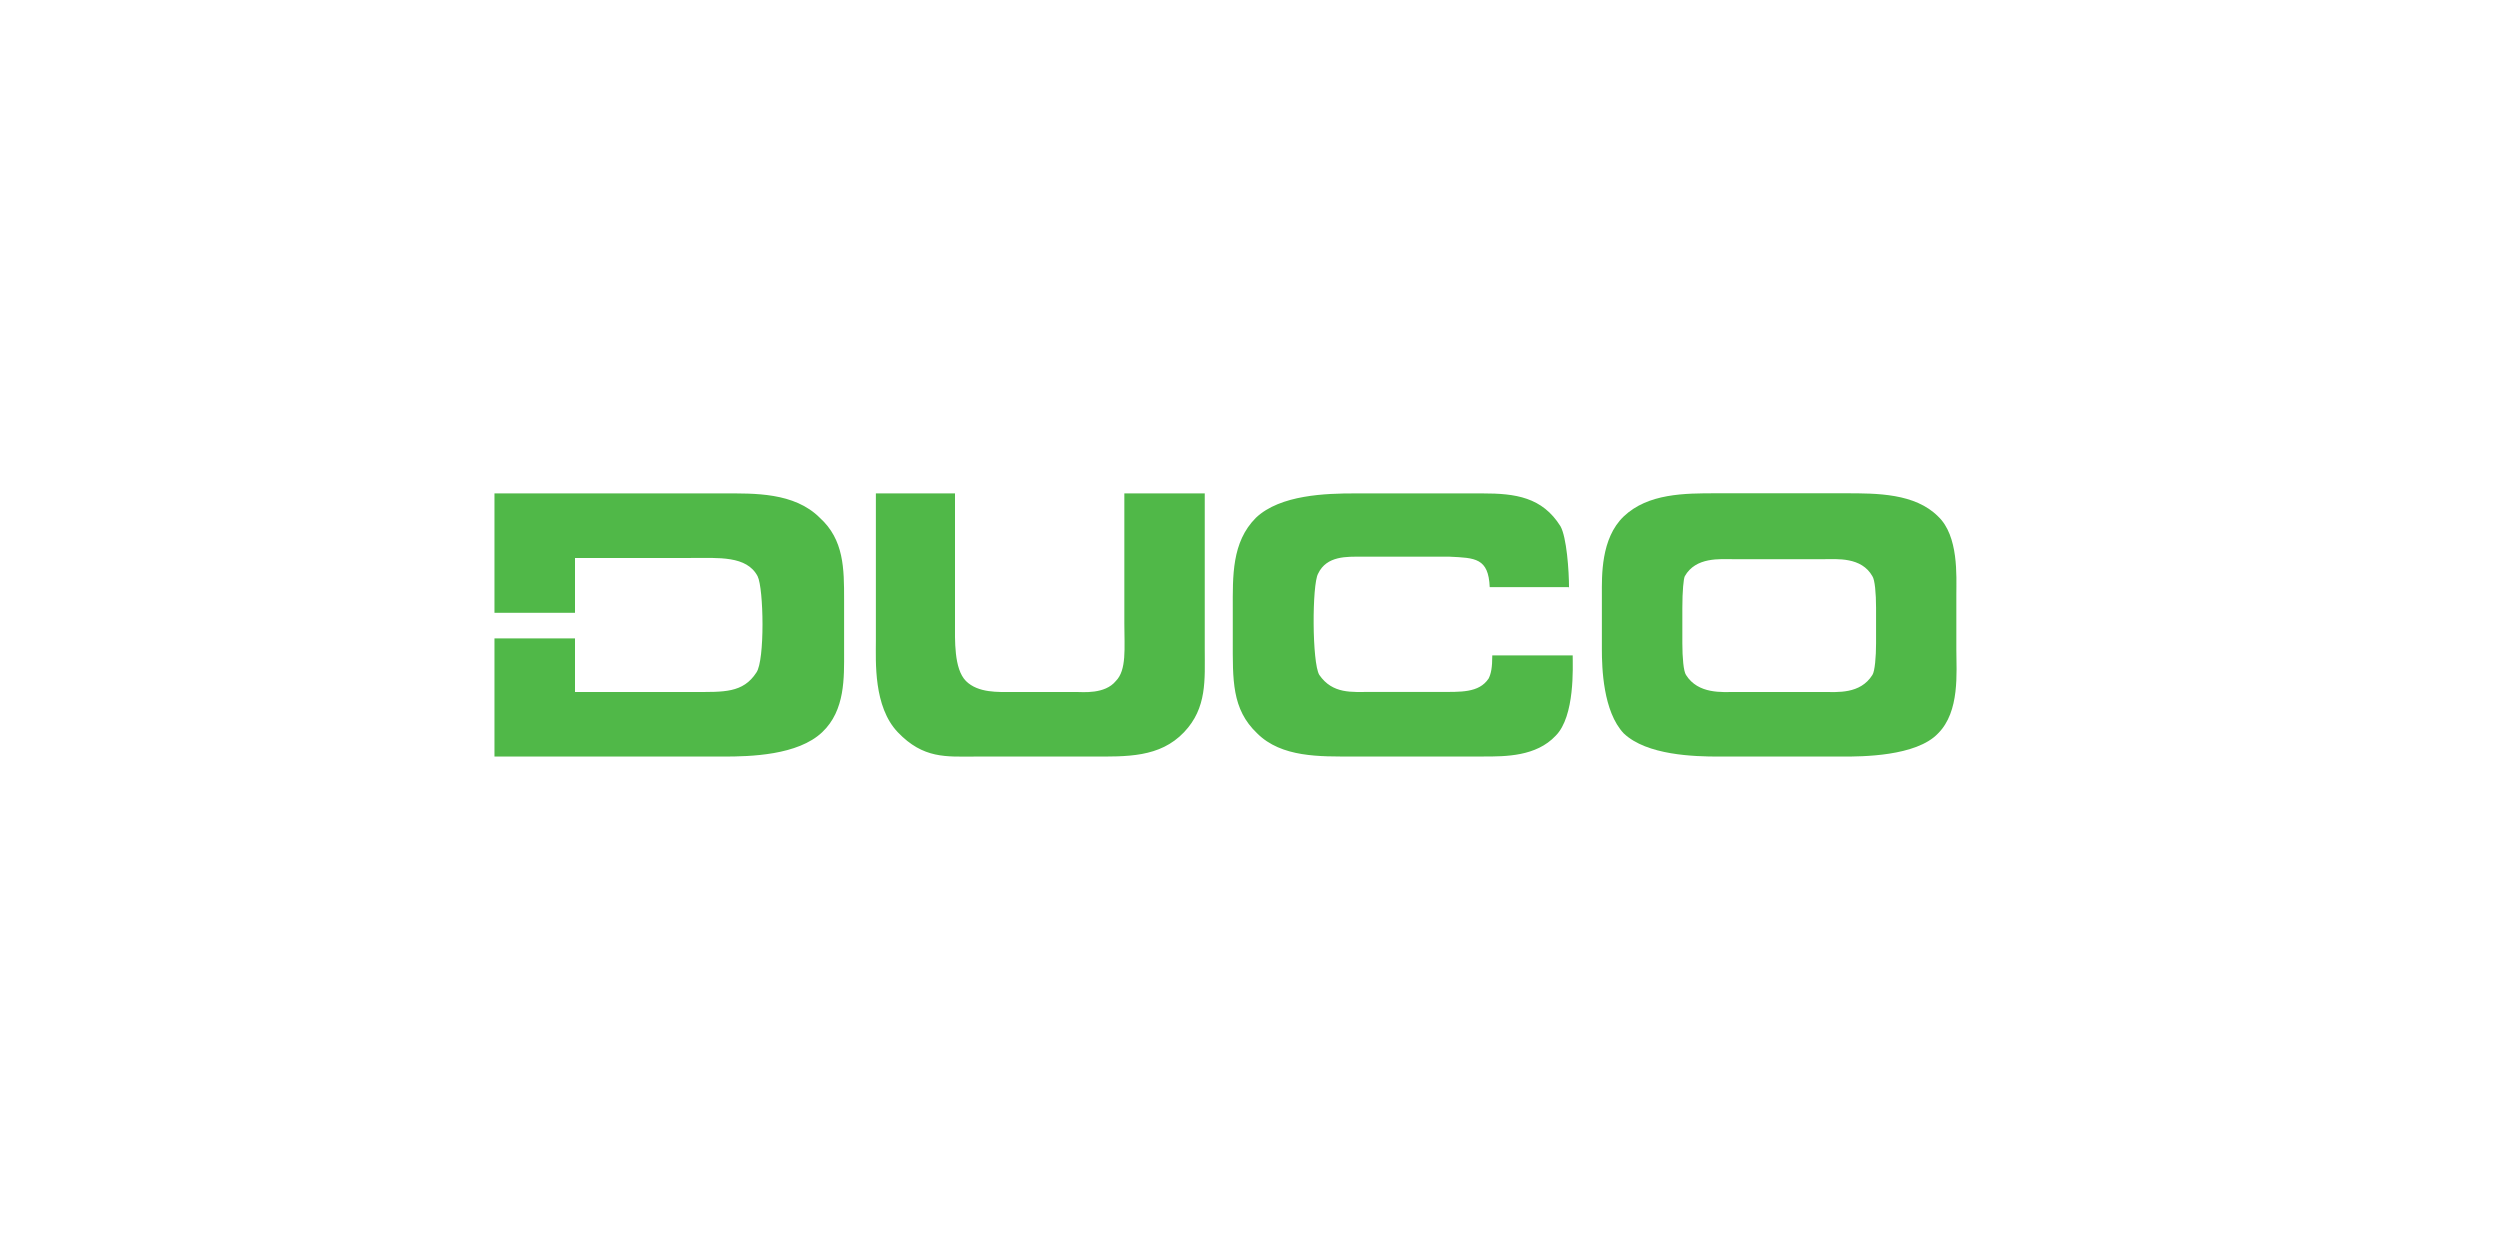 <svg id="Laag_1" data-name="Laag 1" xmlns="http://www.w3.org/2000/svg" viewBox="0 0 800 400"><defs><style>.cls-1{fill:none;}.cls-2{fill:#50b848;}</style></defs><rect class="cls-1" width="800" height="400"/><path class="cls-2" d="M583.57,221.43c4.29,0,11.7.78,15.6-5.45.78-1.17,1.17-5.85,1.17-10.14V194.53c0-4.67-.39-9-1.17-10.13-3.51-6.24-11.31-5.46-15.6-5.46H554.72c-4.29,0-12.08-.78-15.59,5.46-.39.78-.78,4.68-.78,10.13v11.31c0,4.68.39,9,1.17,10.14,3.9,6.23,11.69,5.45,15.59,5.45ZM550,242.1c-7.79,0-23-.39-30.4-7.41-6.63-7-7-21.05-7-26.9V190.25c0-5.85-.39-17.94,7-25,7.79-7.4,19.49-7.4,29.62-7.4h41.33c10.14,0,22.22,0,29.63,7.4,6.63,6.24,5.85,19.11,5.85,25v17.54c0,7.41,1.17,19.88-5.85,26.9-7,7.41-24.56,7.41-30.41,7.41Z" transform="translate(0 0)"/><path class="cls-2" d="M262.33,165.68c-8.19-8.18-21-7.79-30.8-7.79h-73.3v38.2H184V178.55h37c9,0,17.94-.78,21.44,5.85,1.95,3.9,2.34,26.9-.39,30.8-4.28,6.62-10.52,6.23-19.88,6.23H184V204.28H158.23V242.1h73.3c8.58,0,23.78-.39,31.58-7.8,7.4-7,7-17.54,7-25.73V191.81c0-9.75,0-19.11-7.79-26.13M502.09,188.3c0-5.85-.78-16.38-2.73-19.89-5.85-9.35-14.42-10.52-24.95-10.52H433.48c-9,0-23.79.39-31.58,7.79-7.8,7.8-7.41,18.72-7.41,29.24v9.75c0,12.87-.39,22.22,7.8,30,7.79,7.8,20.27,7.41,30.41,7.41h42.1c7,0,16.77,0,23-6.63,6.24-6.24,5.46-22.22,5.46-25.73H477.53c0,3.9-.39,5.85-1.17,7.41-3.12,4.67-9,4.28-16,4.28H438.54c-5.84,0-12.08.78-16.37-5.45-2.34-3.9-2.34-28.85-.39-32.36,2.73-5.85,9.36-5.46,14-5.46h28.07c8.18.39,12.47.39,12.86,9.75h25.34v.39ZM279.87,157.89H305.6v41.32c0,5.46-.39,14.82,3.51,18.72s10.53,3.5,14.43,3.5H344.2c2.34,0,9.35.78,12.86-3.5,3.51-3.51,2.73-10.53,2.73-18.33V157.89h25.73v49.9c0,9.75.78,18.71-6.62,26.51-7.8,8.19-18.33,7.8-29.63,7.8H311.84c-9,0-16.37.78-24.56-7.8-7.8-8.19-7-22.61-7-29.24V157.89Z" transform="translate(0 0)"/></svg>